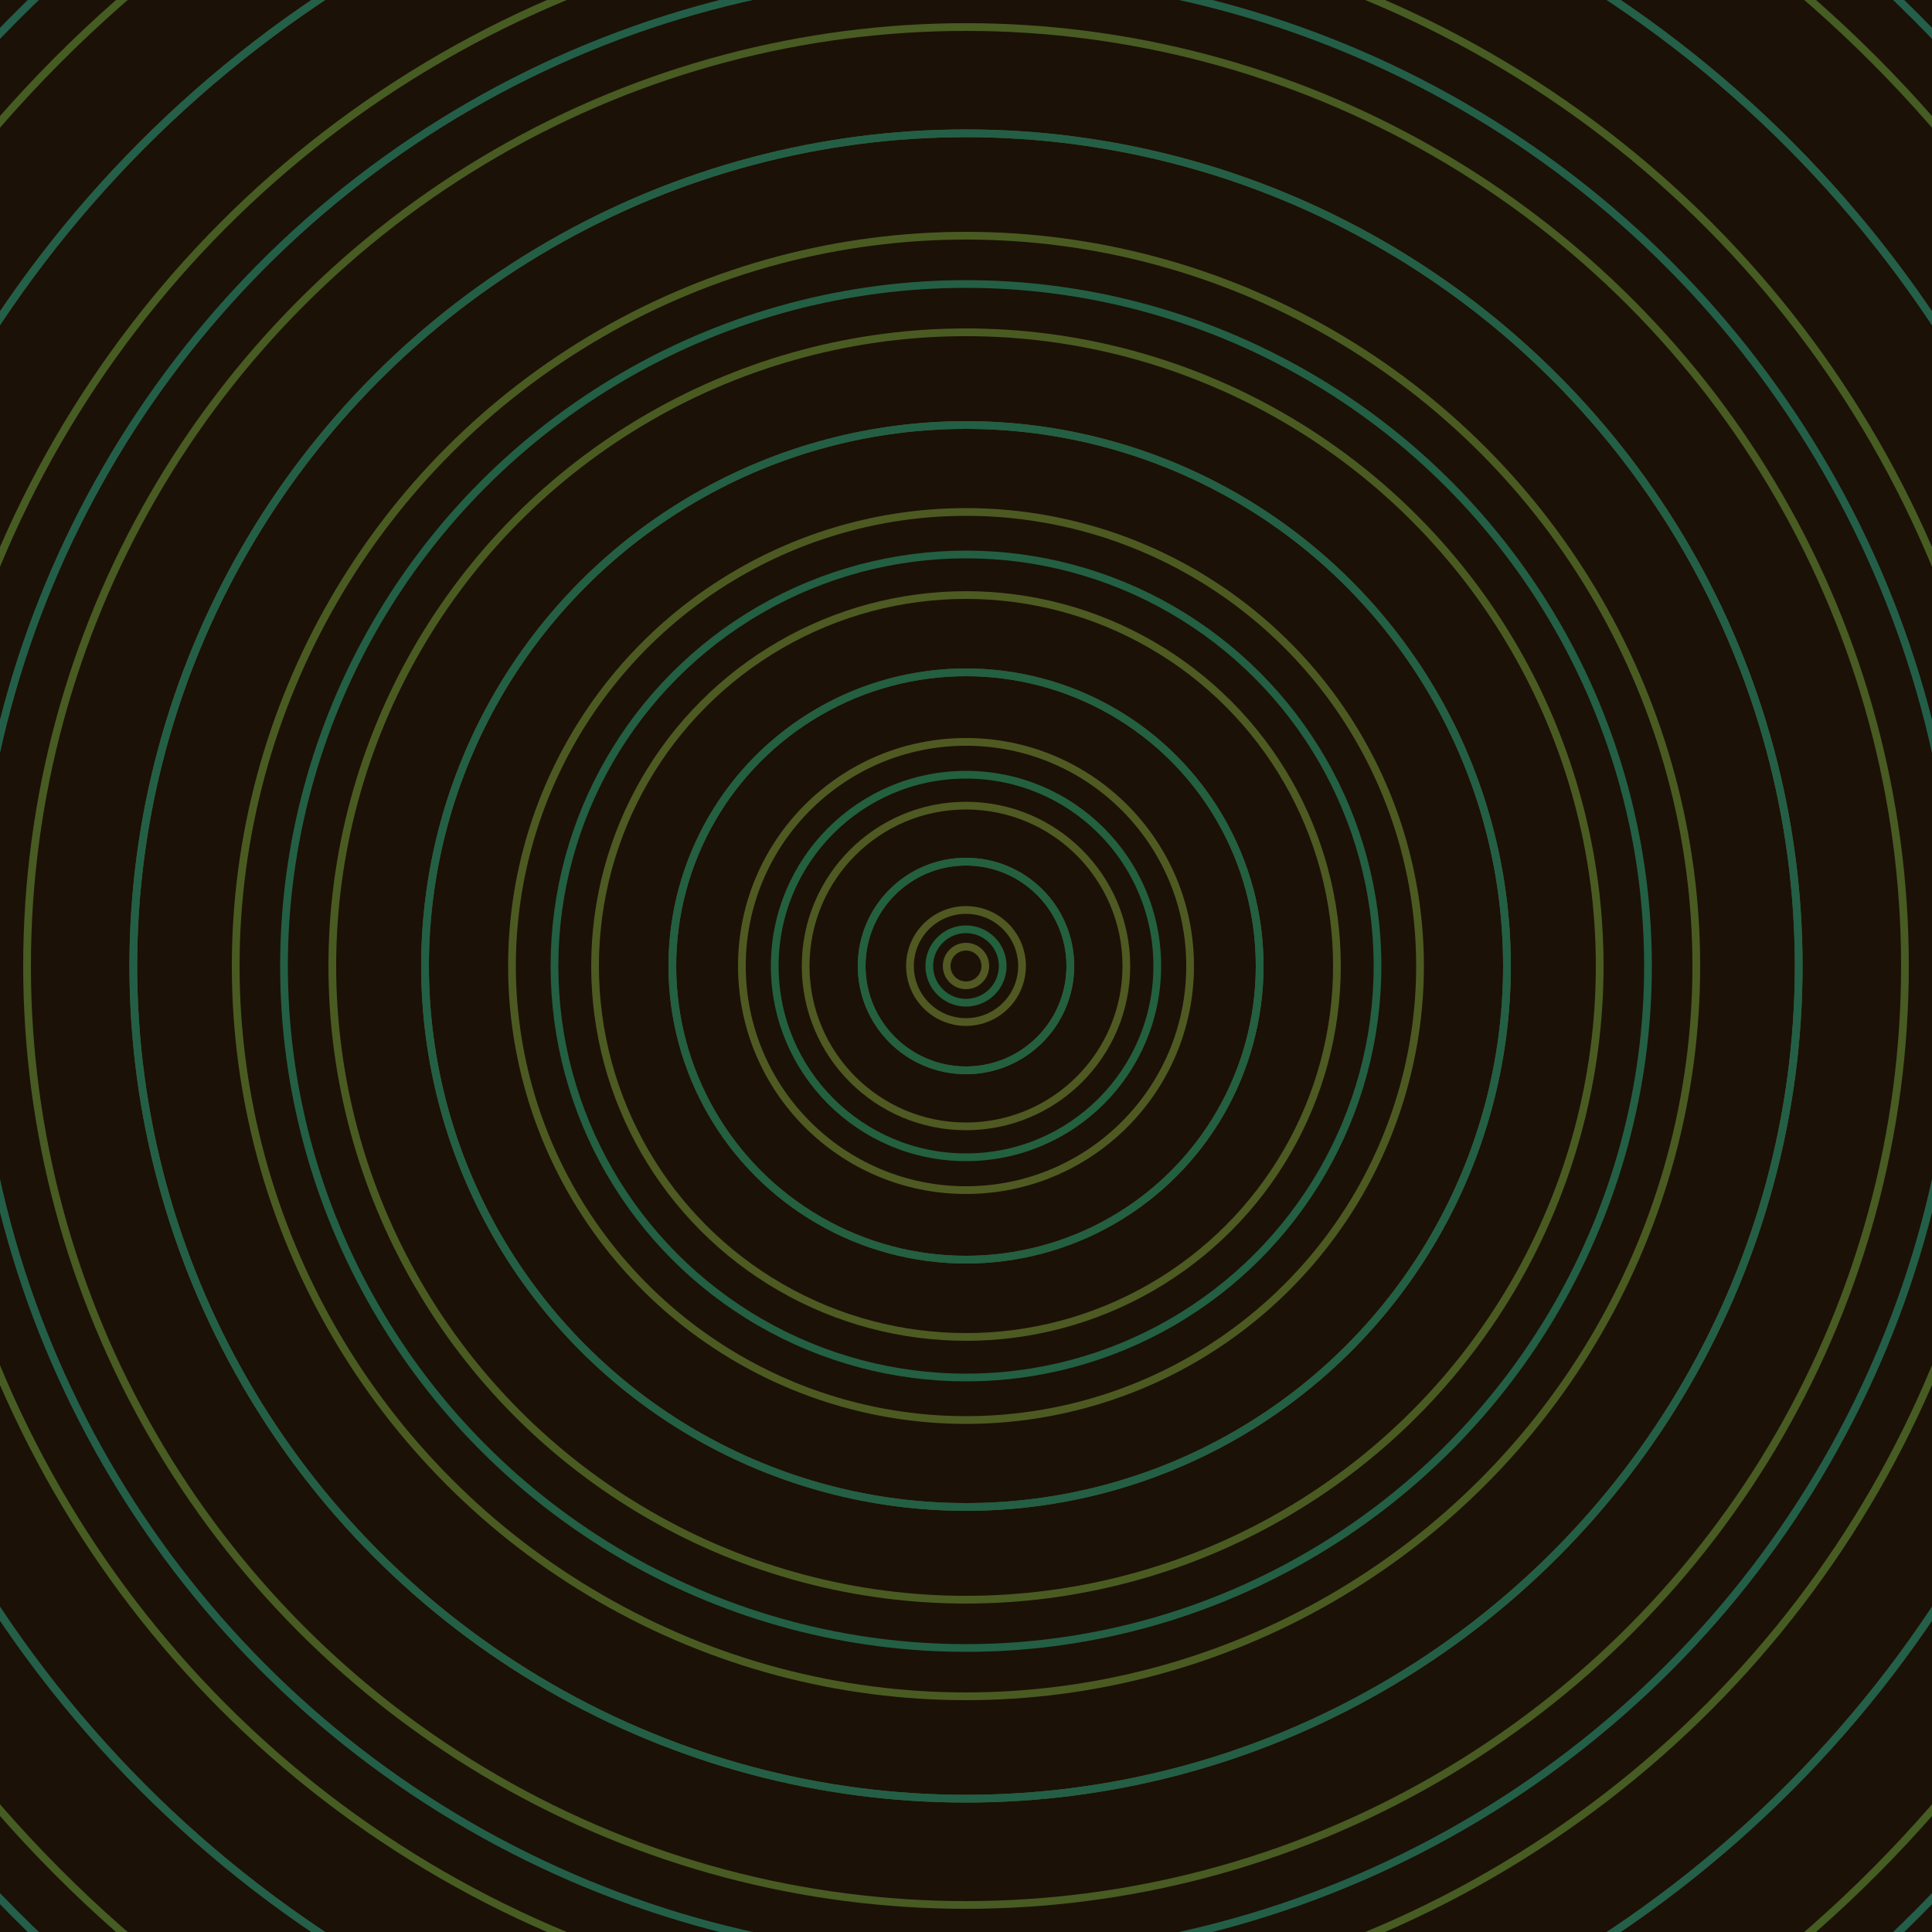 <svg xmlns="http://www.w3.org/2000/svg" xmlns:xlink="http://www.w3.org/1999/xlink" version="1.1" viewBox="-0 -0 1 1" width="500" height="500"><rect x="0" y="0" width="1" height="1" fill="#1c1106"></rect><rect x="0" y="0" width="1" height="1" fill="#1c1106"></rect><g><g><circle cx="0.5" cy="0.5" r="0.01" stroke="#525922" fill="none" stroke-width="0.004"><animate data-id="a0" attributeName="stroke" begin="indefinate" dur="0.1s" from="#00c5bf" to="#525922"></animate></circle><circle cx="0.5" cy="0.5" r="0.029" stroke="#515922" fill="none" stroke-width="0.004"><animate data-id="a1" attributeName="stroke" begin="indefinate" dur="0.1s" from="#00c5bf" to="#525922"></animate></circle><circle cx="0.5" cy="0.5" r="0.054" stroke="#505922" fill="none" stroke-width="0.004"><animate data-id="a2" attributeName="stroke" begin="indefinate" dur="0.1s" from="#00c5bf" to="#525922"></animate></circle><circle cx="0.5" cy="0.5" r="0.083" stroke="#4f5922" fill="none" stroke-width="0.004"><animate data-id="a3" attributeName="stroke" begin="indefinate" dur="0.1s" from="#00c5bf" to="#525922"></animate></circle><circle cx="0.5" cy="0.5" r="0.116" stroke="#4f5a22" fill="none" stroke-width="0.004"><animate data-id="a4" attributeName="stroke" begin="indefinate" dur="0.1s" from="#00c5bf" to="#525922"></animate></circle><circle cx="0.5" cy="0.5" r="0.152" stroke="#4e5a22" fill="none" stroke-width="0.004"><animate data-id="a5" attributeName="stroke" begin="indefinate" dur="0.1s" from="#00c5bf" to="#525922"></animate></circle><circle cx="0.5" cy="0.5" r="0.192" stroke="#4d5a22" fill="none" stroke-width="0.004"><animate data-id="a6" attributeName="stroke" begin="indefinate" dur="0.1s" from="#00c5bf" to="#525922"></animate></circle><circle cx="0.5" cy="0.5" r="0.235" stroke="#4c5a22" fill="none" stroke-width="0.004"><animate data-id="a7" attributeName="stroke" begin="indefinate" dur="0.1s" from="#00c5bf" to="#525922"></animate></circle><circle cx="0.5" cy="0.5" r="0.28" stroke="#4b5a22" fill="none" stroke-width="0.004"><animate data-id="a8" attributeName="stroke" begin="indefinate" dur="0.1s" from="#00c5bf" to="#525922"></animate></circle><circle cx="0.5" cy="0.5" r="0.328" stroke="#4a5b22" fill="none" stroke-width="0.004"><animate data-id="a9" attributeName="stroke" begin="indefinate" dur="0.1s" from="#00c5bf" to="#525922"></animate></circle><circle cx="0.5" cy="0.5" r="0.378" stroke="#4a5b22" fill="none" stroke-width="0.004"><animate data-id="a10" attributeName="stroke" begin="indefinate" dur="0.1s" from="#00c5bf" to="#525922"></animate></circle><circle cx="0.5" cy="0.5" r="0.431" stroke="#495b22" fill="none" stroke-width="0.004"><animate data-id="a11" attributeName="stroke" begin="indefinate" dur="0.1s" from="#00c5bf" to="#525922"></animate></circle><circle cx="0.5" cy="0.5" r="0.486" stroke="#485b22" fill="none" stroke-width="0.004"><animate data-id="a12" attributeName="stroke" begin="indefinate" dur="0.1s" from="#00c5bf" to="#525922"></animate></circle><circle cx="0.5" cy="0.5" r="0.543" stroke="#475c22" fill="none" stroke-width="0.004"><animate data-id="a13" attributeName="stroke" begin="indefinate" dur="0.1s" from="#00c5bf" to="#525922"></animate></circle><circle cx="0.5" cy="0.5" r="0.602" stroke="#465c22" fill="none" stroke-width="0.004"><animate data-id="a14" attributeName="stroke" begin="indefinate" dur="0.1s" from="#00c5bf" to="#525922"></animate></circle><circle cx="0.5" cy="0.5" r="0.664" stroke="#455c22" fill="none" stroke-width="0.004"><animate data-id="a15" attributeName="stroke" begin="indefinate" dur="0.1s" from="#00c5bf" to="#525922"></animate></circle><circle cx="0.5" cy="0.5" r="0.727" stroke="#445c22" fill="none" stroke-width="0.004"><animate data-id="a16" attributeName="stroke" begin="indefinate" dur="0.1s" from="#00c5bf" to="#525922"></animate></circle><circle cx="0.5" cy="0.5" r="0.792" stroke="#425c22" fill="none" stroke-width="0.004"><animate data-id="a17" attributeName="stroke" begin="indefinate" dur="0.1s" from="#00c5bf" to="#525922"></animate></circle><animateTransform attributeName="transform" attributeType="XML" type="translate" values="0.025 0; 0.025 0;" keyTimes="0; 1" dur="0s" repeatCount="1"></animateTransform></g></g><g><g><circle cx="0.5" cy="0.5" r="0.019" stroke="#23603c" fill="none" stroke-width="0.004"><animate data-id="b0" attributeName="stroke" begin="indefinate" dur="0.1s" from="#00c5bf" to="#166138"></animate></circle><circle cx="0.5" cy="0.5" r="0.054" stroke="#23603e" fill="none" stroke-width="0.004"><animate data-id="b1" attributeName="stroke" begin="indefinate" dur="0.1s" from="#00c5bf" to="#166138"></animate></circle><circle cx="0.5" cy="0.5" r="0.099" stroke="#23603f" fill="none" stroke-width="0.004"><animate data-id="b2" attributeName="stroke" begin="indefinate" dur="0.1s" from="#00c5bf" to="#166138"></animate></circle><circle cx="0.5" cy="0.5" r="0.152" stroke="#235f41" fill="none" stroke-width="0.004"><animate data-id="b3" attributeName="stroke" begin="indefinate" dur="0.1s" from="#00c5bf" to="#166138"></animate></circle><circle cx="0.5" cy="0.5" r="0.213" stroke="#235f43" fill="none" stroke-width="0.004"><animate data-id="b4" attributeName="stroke" begin="indefinate" dur="0.1s" from="#00c5bf" to="#166138"></animate></circle><circle cx="0.5" cy="0.5" r="0.28" stroke="#235f44" fill="none" stroke-width="0.004"><animate data-id="b5" attributeName="stroke" begin="indefinate" dur="0.1s" from="#00c5bf" to="#166138"></animate></circle><circle cx="0.5" cy="0.5" r="0.353" stroke="#235f45" fill="none" stroke-width="0.004"><animate data-id="b6" attributeName="stroke" begin="indefinate" dur="0.1s" from="#00c5bf" to="#166138"></animate></circle><circle cx="0.5" cy="0.5" r="0.431" stroke="#235f46" fill="none" stroke-width="0.004"><animate data-id="b7" attributeName="stroke" begin="indefinate" dur="0.1s" from="#00c5bf" to="#166138"></animate></circle><circle cx="0.5" cy="0.5" r="0.514" stroke="#235f48" fill="none" stroke-width="0.004"><animate data-id="b8" attributeName="stroke" begin="indefinate" dur="0.1s" from="#00c5bf" to="#166138"></animate></circle><circle cx="0.5" cy="0.5" r="0.602" stroke="#235f49" fill="none" stroke-width="0.004"><animate data-id="b9" attributeName="stroke" begin="indefinate" dur="0.1s" from="#00c5bf" to="#166138"></animate></circle><circle cx="0.5" cy="0.5" r="0.695" stroke="#235f4a" fill="none" stroke-width="0.004"><animate data-id="b10" attributeName="stroke" begin="indefinate" dur="0.1s" from="#00c5bf" to="#166138"></animate></circle><circle cx="0.5" cy="0.5" r="0.792" stroke="#235f4b" fill="none" stroke-width="0.004"><animate data-id="b11" attributeName="stroke" begin="indefinate" dur="0.1s" from="#00c5bf" to="#166138"></animate></circle><animateTransform attributeName="transform" attributeType="XML" type="translate" values="-0.025 0; -0.025 0;" keyTimes="0; 1" dur="0s" repeatCount="1"></animateTransform></g></g></svg>